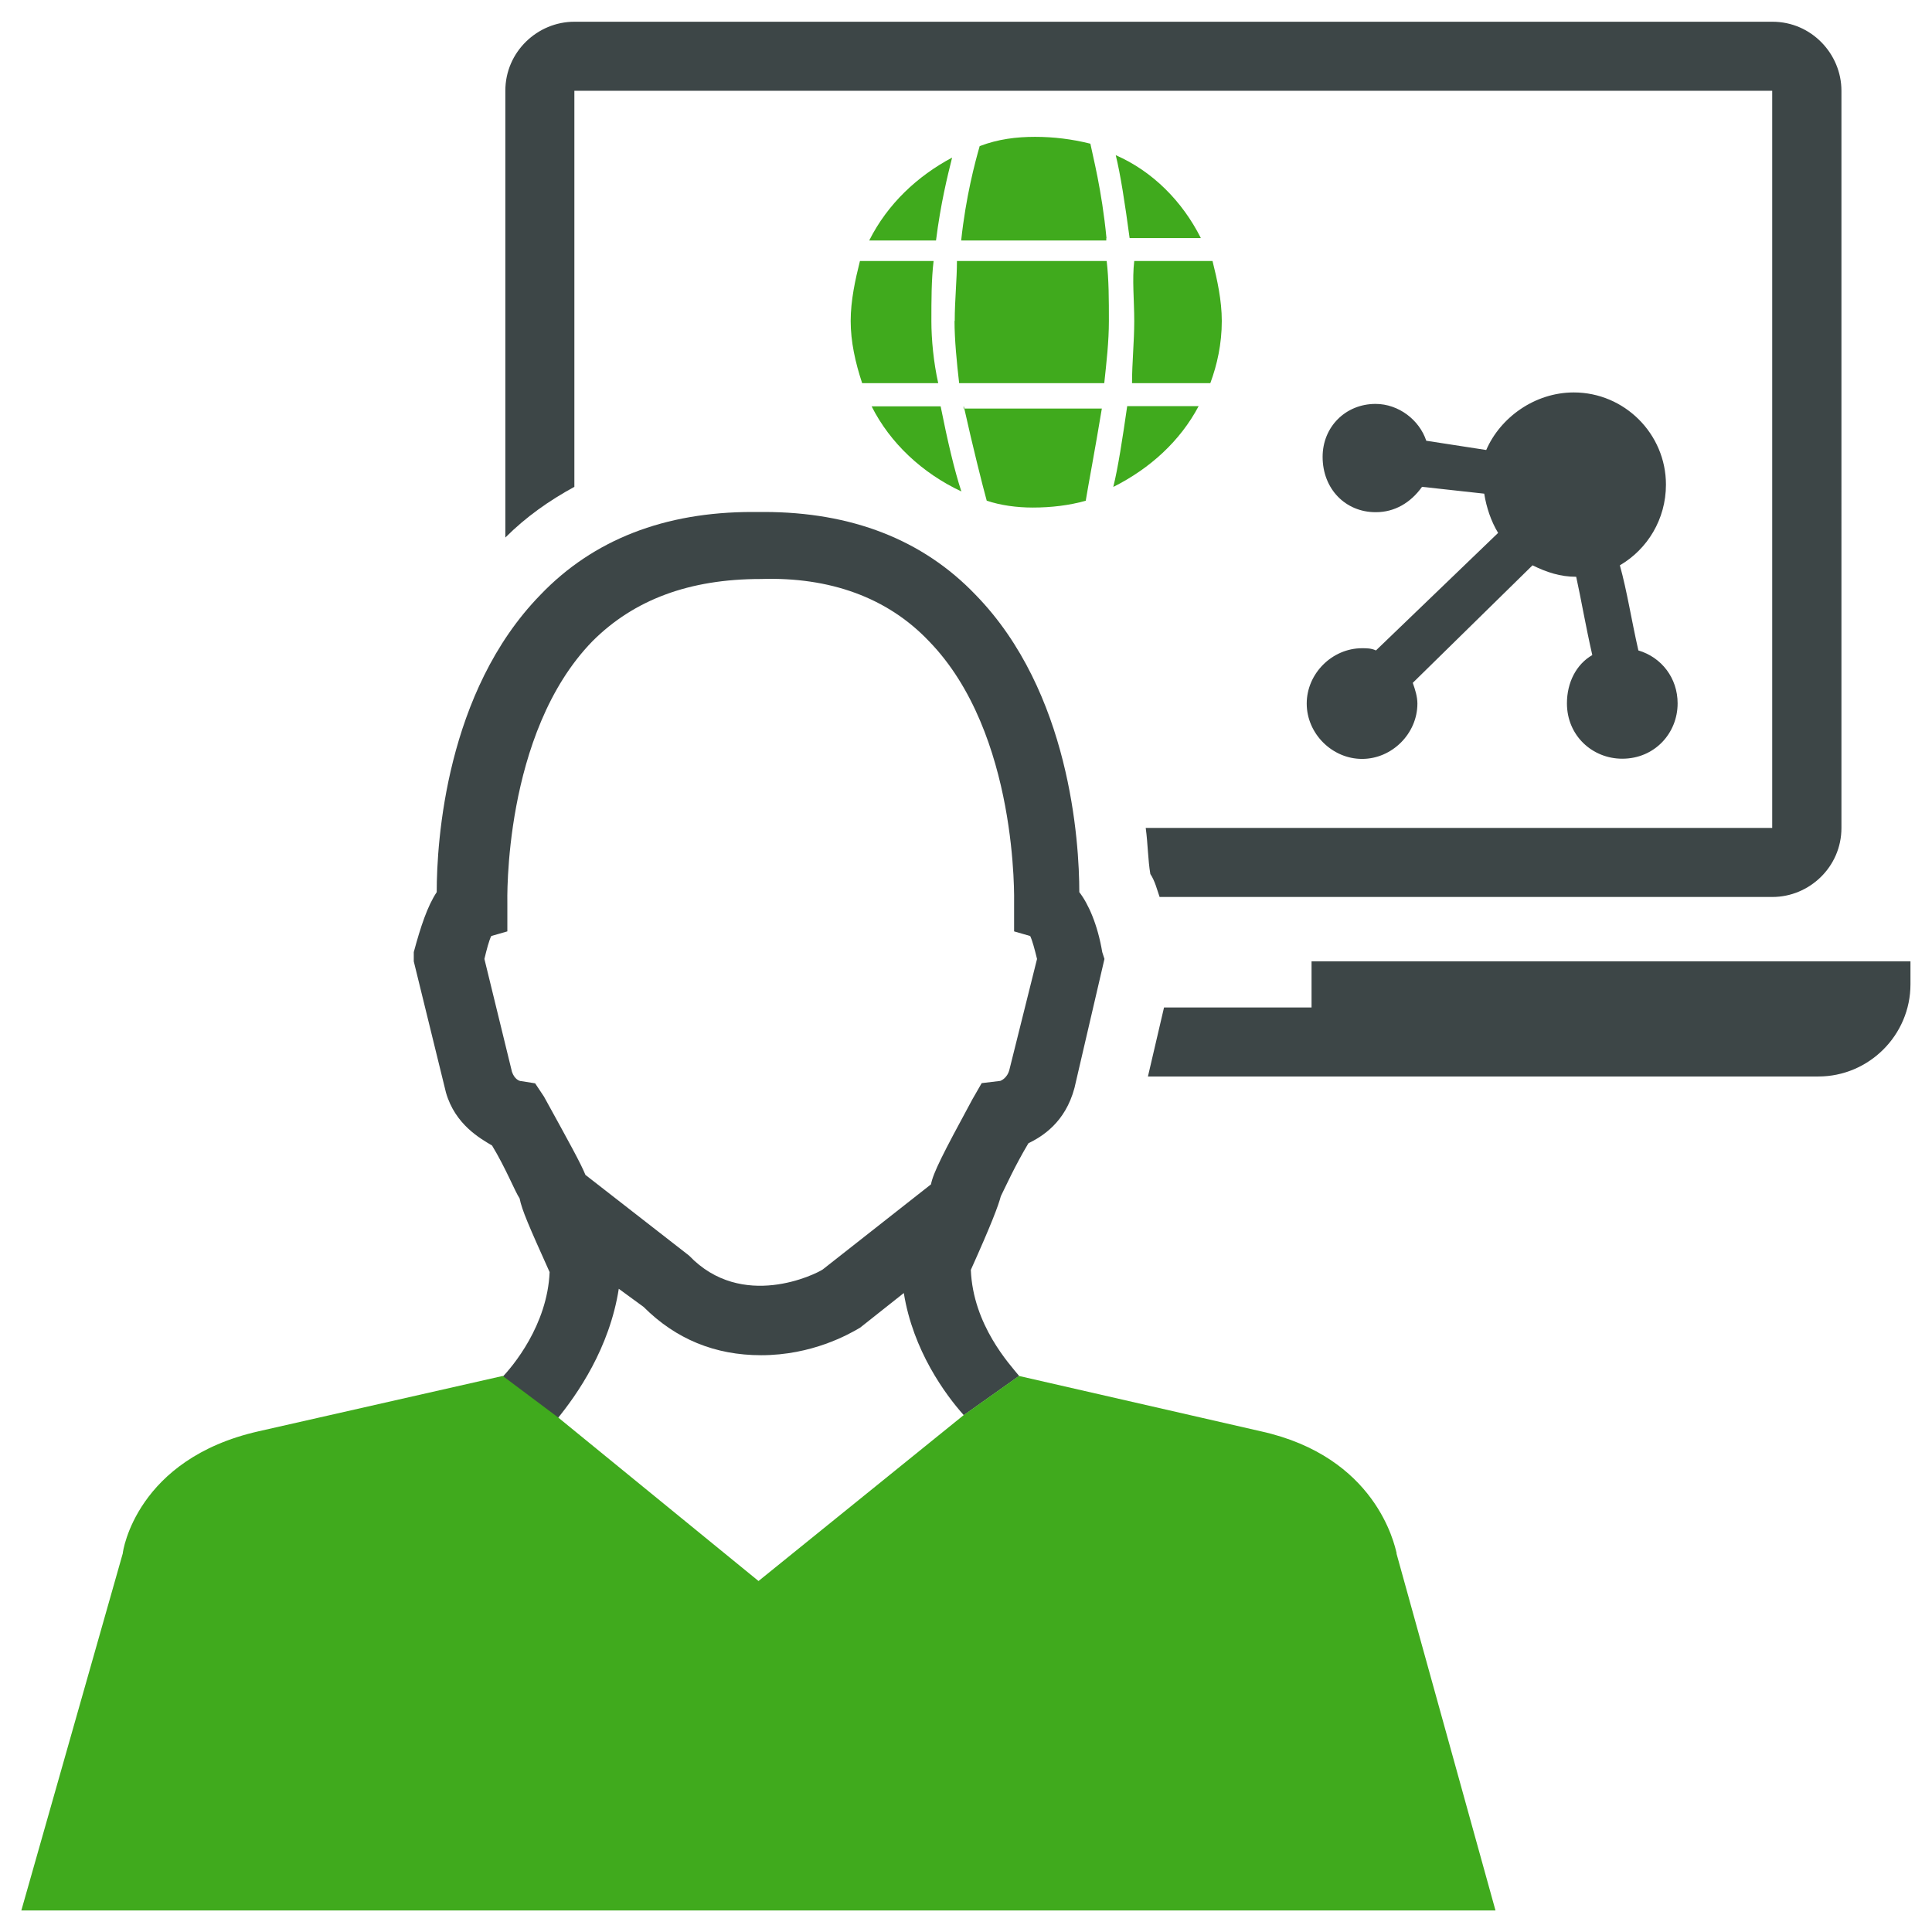 <?xml version="1.0" encoding="UTF-8"?>
<svg id="Layer_2" data-name="Layer 2" xmlns="http://www.w3.org/2000/svg" viewBox="0 0 96 96">
  <defs>
    <style>
      .cls-1 {
        fill: #3d4647;
      }

      .cls-1, .cls-2, .cls-3 {
        stroke-width: 0px;
      }

      .cls-2 {
        fill: none;
      }

      .cls-3 {
        fill: #40aa1d;
      }
    </style>
  </defs>
  <g id="Layer_1-2" data-name="Layer 1">
    <g>
      <path class="cls-2" d="M34.15,62.42c2.63,2.75,6.18.92,6.64.69l5.38-4.23c.11-.57.57-1.49,2.06-4.23l.46-.8.92-.11s.34-.11.46-.57l1.37-5.49c-.11-.46-.23-.92-.34-1.14l-.8-.23v-1.37c0-.11.23-8.47-4.23-13.05-2.06-2.06-4.92-3.09-8.36-3.09-3.43-.11-6.3.92-8.36,3.09-4.46,4.69-4.23,13.05-4.23,13.16v1.37l-.8.23c-.11.23-.23.69-.34,1.14l1.37,5.61c.11.34.46.34.46.46l.8.11.46.69c1.26,2.29,1.72,3.2,1.95,3.89l5.15,3.89Z"/>
      <path class="cls-2" d="M42.62,65.97c-.57.34-2.4,1.37-4.92,1.37-2.17,0-4.23-.8-5.84-2.4l-1.14-.92c-.34,3.09-2.06,5.38-2.98,6.41l9.96,8.13,10.07-8.24c-.92-1.03-2.52-3.2-2.98-6.07l-2.17,1.72Z"/>
      <path class="cls-1" d="M30.72,64.02l1.26.92c1.6,1.6,3.55,2.4,5.84,2.4,2.52,0,4.35-1.03,4.92-1.37l2.17-1.72c.46,2.86,2.06,5.04,2.98,6.07l2.75-1.95c-.46-.57-2.29-2.52-2.4-5.27,1.03-2.29,1.37-3.2,1.49-3.66.23-.46.69-1.49,1.37-2.63.69-.34,1.83-1.03,2.29-2.75l1.49-6.41-.11-.34c-.23-1.37-.69-2.4-1.14-2.98,0-2.52-.46-9.96-5.15-14.77-2.63-2.75-6.18-4.12-10.53-4.12h-.57c-4.35,0-7.9,1.37-10.53,4.12-4.69,4.81-5.15,12.25-5.15,14.77-.46.69-.8,1.72-1.14,2.98v.46s1.6,6.52,1.6,6.52c.46,1.6,1.72,2.29,2.29,2.63.69,1.14,1.14,2.29,1.37,2.63.11.57.46,1.37,1.49,3.66-.11,2.63-1.83,4.69-2.4,5.27l2.75,2.06c1.03-1.26,2.63-3.55,3.09-6.52ZM27.05,54.52l-.46-.69-.69-.11c-.11,0-.34-.11-.46-.46l-1.37-5.61c.11-.46.23-.92.34-1.14l.8-.23v-1.37c0-.11-.23-8.47,4.23-13.05,2.06-2.06,4.81-3.09,8.36-3.09,3.43-.11,6.3.92,8.36,3.09,4.46,4.58,4.23,12.93,4.23,13.05v1.37l.8.23c.11.23.23.69.34,1.14l-1.37,5.49c-.11.46-.46.57-.46.57l-.92.11-.46.8c-1.49,2.75-1.95,3.66-2.06,4.23l-5.38,4.23c-.34.23-4.01,2.06-6.64-.69l-5.15-4.01c-.23-.57-.8-1.6-2.06-3.89Z"/>
      <path class="cls-3" d="M69.4,77.19c-.11-.46-1.03-4.81-6.75-6.07l-12.02-2.75-2.75,1.95-10.19,8.24-9.96-8.13-2.75-2.06-12.13,2.75c-6.07,1.37-6.75,5.95-6.75,6.07l-5.04,17.74h73.25l-4.92-17.74Z"/>
    </g>
    <path class="cls-1" d="M28.54,4.51h59.52v36.63h-31.13c.11.8.11,1.6.23,2.29.23.34.34.8.46,1.14h30.45c1.83,0,3.43-1.49,3.43-3.43V4.51c0-1.83-1.49-3.43-3.43-3.43H28.54c-1.83,0-3.43,1.49-3.43,3.43v22.2c1.03-1.03,2.17-1.83,3.43-2.52V4.51Z"/>
    <path class="cls-1" d="M65.17,47.77v2.29h-7.33l-.8,3.43h33.31c2.52,0,4.58-2.06,4.58-4.58v-1.14h-29.76Z"/>
    <path class="cls-1" d="M68.37,25.45c.92,0,1.72-.46,2.29-1.26l3.09.34c.11.69.34,1.37.69,1.95l-6.07,5.84c-.23-.11-.46-.11-.69-.11-1.49,0-2.75,1.26-2.75,2.75s1.26,2.75,2.75,2.75,2.75-1.26,2.75-2.75c0-.34-.11-.69-.23-1.03l5.95-5.84c.69.34,1.37.57,2.17.57h0c.23,1.03.46,2.4.8,3.89-.8.46-1.26,1.37-1.26,2.4,0,1.6,1.26,2.75,2.75,2.75,1.6,0,2.75-1.26,2.75-2.75,0-1.26-.8-2.29-1.95-2.63-.34-1.49-.57-2.98-.92-4.23,1.37-.8,2.29-2.29,2.29-4.01,0-2.52-2.06-4.58-4.58-4.58-1.95,0-3.66,1.26-4.35,2.86l-2.98-.46c-.34-1.03-1.37-1.83-2.52-1.83-1.49,0-2.63,1.14-2.63,2.63,0,1.6,1.14,2.75,2.63,2.75Z"/>
    <g>
      <path class="cls-3" d="M43.31,20.19c.92,1.83,2.52,3.32,4.46,4.23-.34-1.03-.69-2.52-1.03-4.23h-3.43Z"/>
      <path class="cls-3" d="M47.31,7.83c-1.72.92-3.2,2.29-4.12,4.12h3.32c.23-1.83.57-3.2.8-4.12Z"/>
      <path class="cls-3" d="M46.28,15.95c0-1.03,0-2.06.11-2.98h-3.66c-.23.92-.46,1.95-.46,2.98s.23,2.06.57,3.09h3.78c-.23-1.03-.34-2.17-.34-3.09Z"/>
      <path class="cls-3" d="M54.98,11.83c-.23-2.4-.69-4.12-.8-4.69-.92-.23-1.83-.34-2.75-.34s-1.83.11-2.75.46c-.23.8-.69,2.52-.92,4.69h7.21v-.11Z"/>
      <path class="cls-3" d="M59.67,11.83c-.92-1.83-2.4-3.32-4.23-4.12.23.92.46,2.4.69,4.12h3.55Z"/>
      <path class="cls-3" d="M47.43,15.95c0,.92.11,2.06.23,3.09h7.21c.11-1.03.23-2.06.23-3.09s0-2.06-.11-2.98h-7.44c0,.92-.11,1.95-.11,2.98Z"/>
      <path class="cls-3" d="M55.33,24.19c1.83-.92,3.32-2.29,4.23-4.01h-3.55c-.23,1.6-.46,3.09-.69,4.01Z"/>
      <path class="cls-3" d="M56.36,15.95c0,1.03-.11,2.06-.11,3.09h3.89c.34-.92.57-1.95.57-3.09,0-1.03-.23-2.06-.46-2.98h-3.89c-.11.92,0,1.95,0,2.98Z"/>
      <path class="cls-3" d="M47.89,20.19c.46,2.06.92,3.89,1.14,4.69.69.23,1.49.34,2.29.34.92,0,1.83-.11,2.63-.34.11-.69.46-2.52.8-4.58h-6.87v-.11Z"/>
    </g>
    <rect class="cls-2" width="96" height="96"/>
  </g>
</svg>